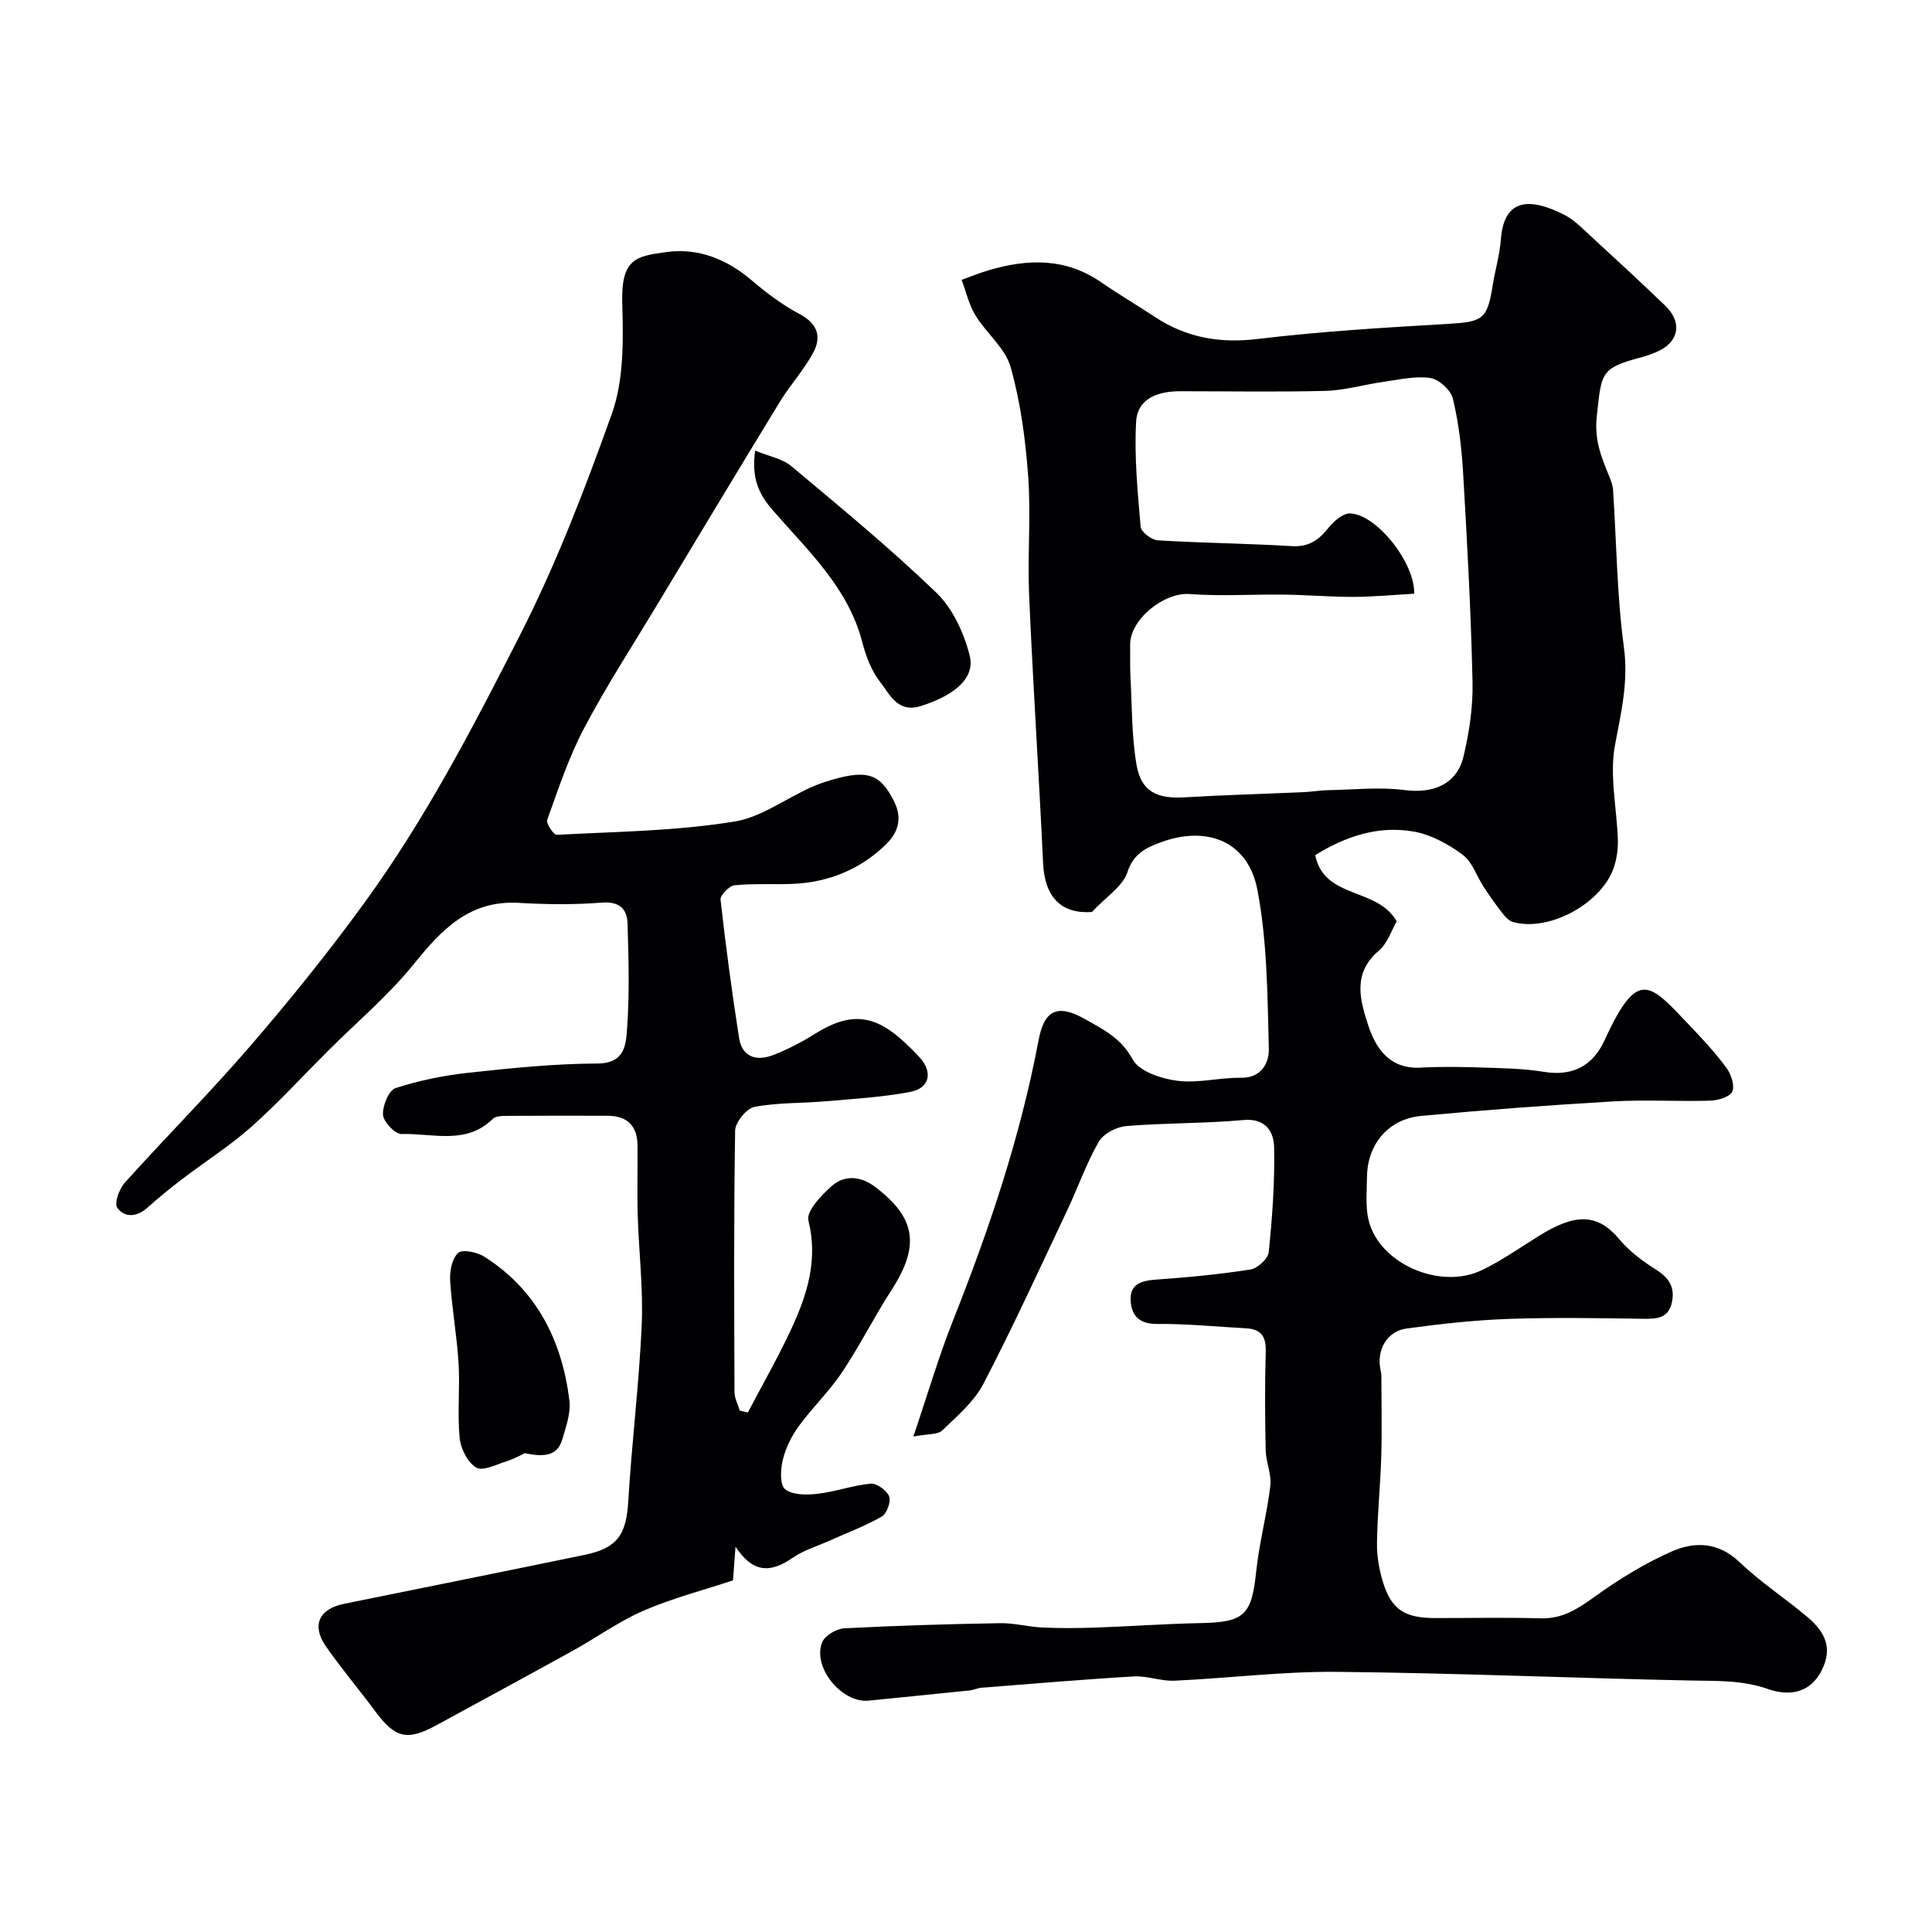 <svg enable-background="new 0 0 400 400" viewBox="0 0 400 400" xmlns="http://www.w3.org/2000/svg"><g fill="#010103"><path d="m189.1 297.42c2.99-8.83 5.22-16.47 8.14-23.84 7.52-18.94 14.01-38.16 17.79-58.24 1.18-6.28 3.98-7.54 9.62-4.34 3.73 2.11 7.49 3.94 9.86 8.34 1.33 2.47 5.9 3.99 9.2 4.42 4.31.56 8.82-.68 13.23-.62s5.83-3.3 5.76-6.03c-.3-11-.31-22.18-2.38-32.92-1.93-10.02-10.44-13.4-20.21-9.72-2.89 1.09-5.47 2.32-6.69 6.11-.94 2.92-4.36 5.03-7.36 8.24-6.21.43-9.77-2.93-10.1-10.11-.86-18.47-2.09-36.93-2.89-55.41-.36-8.18.39-16.43-.19-24.59-.55-7.63-1.57-15.35-3.63-22.68-1.11-3.95-5.03-7.03-7.3-10.75-1.35-2.21-1.93-4.88-2.86-7.34 1.86-.67 3.69-1.42 5.58-1.98 8.1-2.4 15.96-2.61 23.31 2.48 3.62 2.5 7.43 4.73 11.1 7.16 6.52 4.31 13.44 5.53 21.32 4.58 13.06-1.57 26.23-2.36 39.37-3.12 7.19-.42 8.16-.92 9.26-7.9.51-3.21 1.47-6.37 1.71-9.59.67-8.84 6.33-8.51 13.05-5.14 2.15 1.08 3.92 2.95 5.73 4.61 5.12 4.7 10.23 9.42 15.24 14.24 3.7 3.56 2.81 7.7-1.95 9.66-.9.37-1.82.72-2.76.97-8.75 2.31-8.46 3.17-9.45 12.27-.54 4.95.95 8.49 2.59 12.48.36.88.71 1.83.78 2.77.71 10.86.79 21.81 2.24 32.57.96 7.11-.55 13.43-1.83 20.2-1.2 6.31.38 13.13.58 19.73.05 1.76-.2 3.61-.71 5.3-2.29 7.63-13.42 13.8-20.99 11.66-.82-.23-1.59-1.03-2.15-1.75-1.38-1.77-2.68-3.61-3.91-5.49-1.48-2.25-2.37-5.21-4.38-6.69-2.98-2.2-6.58-4.18-10.16-4.8-7.18-1.25-13.92.89-20.36 4.89 1.86 9.18 12.84 6.57 16.87 13.71-1.03 1.76-1.87 4.52-3.72 6.09-5.46 4.64-3.9 10.16-2.18 15.41 1.64 5 4.56 9.16 10.97 8.78 4.18-.24 8.39-.15 12.58-.02 4.27.14 8.59.2 12.8.89 5.66.93 10.03-.93 12.62-6.6 6.98-15.26 9.41-11.55 17.75-2.82 2.61 2.74 5.21 5.54 7.44 8.58.97 1.32 1.78 3.69 1.22 4.93-.5 1.12-2.97 1.83-4.59 1.88-6.66.2-13.35-.23-19.99.15-13.3.77-26.59 1.77-39.85 3.01-6.77.63-11.13 5.88-11.2 12.63-.03 2.99-.35 6.1.33 8.95 2.16 8.97 14.78 14.54 23.48 10.34 4.09-1.98 7.86-4.63 11.74-7.05 7.49-4.68 12.13-4.8 16.71.69 2.07 2.48 4.82 4.52 7.58 6.26 2.65 1.67 3.93 3.6 3.31 6.69-.69 3.38-3.06 3.53-5.94 3.49-9.33-.14-18.67-.3-27.99.03-7.03.25-14.07 1.04-21.05 1.99-4.05.55-6.23 4.48-5.37 8.53.1.48.18.98.18 1.48.01 5.53.14 11.06-.03 16.58-.18 5.94-.8 11.86-.88 17.8-.04 2.73.45 5.58 1.27 8.2 1.73 5.6 4.5 7.34 10.69 7.35 7.33.01 14.67-.15 21.99.06 4.46.12 7.63-1.97 11.08-4.45 5-3.6 10.35-6.91 15.98-9.39 4.72-2.08 9.66-2.01 14.07 2.22 4.35 4.18 9.51 7.5 14.12 11.42 3.41 2.91 5.31 6.23 2.83 11.05-2.63 5.11-7.32 5.1-11.09 3.78-5.44-1.9-10.71-1.64-16.19-1.76-24.36-.5-48.71-1.56-73.07-1.79-11.19-.11-22.39 1.32-33.59 1.83-2.8.13-5.66-1.04-8.46-.88-10.51.61-21.01 1.52-31.51 2.34-.8.06-1.58.46-2.39.55-6.99.73-13.99 1.41-20.99 2.12-5.54.56-11.71-6.95-9.6-12.1.57-1.38 2.92-2.78 4.53-2.87 10.75-.57 21.52-.88 32.29-1.07 2.92-.05 5.84.76 8.77.9 3.68.17 7.37.14 11.05.01 7.27-.25 14.53-.79 21.79-.93 8.97-.17 10.48-1.68 11.41-10.59.63-5.98 2.22-11.85 2.94-17.82.28-2.38-.91-4.89-.96-7.35-.15-6.83-.19-13.67.01-20.49.09-3.12-1.01-4.62-4.09-4.78-6.11-.32-12.23-.96-18.34-.9-3.69.04-5.34-1.64-5.54-4.78-.23-3.44 2.17-4.18 5.23-4.4 6.54-.46 13.09-1.08 19.56-2.09 1.48-.23 3.67-2.24 3.8-3.61.73-7.22 1.27-14.49 1.11-21.73-.07-3.15-1.71-6.03-6.34-5.61-8.06.73-16.2.58-24.28 1.25-2.02.17-4.72 1.57-5.68 3.24-2.57 4.47-4.28 9.43-6.5 14.12-5.69 12.04-11.23 24.17-17.37 35.98-1.93 3.71-5.43 6.69-8.54 9.67-.92.91-2.95.69-5.98 1.27zm103.69-174.5c-4.42.25-8.48.65-12.54.66-4.79.01-9.58-.41-14.37-.47-6.52-.09-13.07.37-19.56-.12-5.29-.41-12.44 5.24-12.34 10.59.04 2.19-.05 4.38.07 6.57.33 6.08.23 12.25 1.26 18.22.95 5.5 4.2 7.05 9.91 6.71 8.25-.49 16.51-.71 24.77-1.08 1.64-.07 3.28-.37 4.92-.4 5.32-.1 10.73-.7 15.96-.02 5.8.75 10.74-1.17 12.12-6.9 1.21-5.05 2-10.36 1.88-15.53-.32-14.37-1.1-28.74-1.94-43.09-.3-5.2-.91-10.45-2.12-15.5-.42-1.78-2.89-4.04-4.68-4.3-3.13-.46-6.48.35-9.72.8-4.02.56-7.99 1.76-12.01 1.87-10.01.25-20.05.07-30.08.07-4.52 0-8.83 1.45-9.1 6.33-.4 7.22.32 14.51.94 21.74.09 1.07 2.26 2.72 3.55 2.8 9.25.56 18.53.65 27.78 1.2 3.45.21 5.51-1.24 7.51-3.73 1.11-1.37 2.96-3.06 4.47-3.04 5.42.07 13.53 10.21 13.32 16.62z"/><path d="m152.28 320.23c-.15 2.07-.31 4.14-.52 6.97-6.05 2-12.47 3.66-18.49 6.26-5.14 2.22-9.77 5.6-14.7 8.32-9.37 5.18-18.79 10.26-28.18 15.39-6.13 3.34-8.58 2.72-12.79-2.98-3.31-4.47-6.92-8.73-10.1-13.29-3.05-4.37-1.48-7.79 3.74-8.85 16.6-3.37 33.2-6.7 49.79-10.13 6.84-1.41 8.64-4.21 9.05-11.15.72-12.15 2.24-24.26 2.78-36.41.33-7.57-.6-15.19-.83-22.79-.14-4.83.02-9.67-.04-14.5-.06-3.98-2.15-6.05-6.16-6.06-6.83-.02-13.66-.03-20.5.02-1.11.01-2.61-.04-3.28.61-5.58 5.49-12.53 2.94-18.91 3.15-1.32.04-3.73-2.49-3.84-3.97-.13-1.85 1.19-5.08 2.59-5.54 4.9-1.6 10.07-2.63 15.21-3.19 8.83-.96 17.71-1.87 26.58-1.9 5.85-.02 5.92-4.11 6.16-7.42.51-7.13.3-14.32.09-21.48-.09-3.16-1.69-4.7-5.41-4.41-5.67.45-11.42.38-17.1.05-10.12-.59-15.88 5.4-21.66 12.57-5.29 6.56-11.87 12.1-17.87 18.09-5.26 5.25-10.29 10.76-15.83 15.69-4.47 3.97-9.59 7.21-14.36 10.85-2.48 1.89-4.9 3.87-7.22 5.94-2.18 1.94-4.7 2.07-6.21-.03-.66-.92.43-3.92 1.59-5.2 8.56-9.52 17.62-18.6 25.98-28.3 8.23-9.55 16.17-19.4 23.58-29.59 12.61-17.32 22.45-36.24 32.18-55.34 7.59-14.9 13.5-30.35 19.07-45.92 2.51-7.02 2.38-15.25 2.16-22.89-.27-9.32 2.89-9.76 9.19-10.62 6.53-.89 12.44 1.47 17.57 5.83 3.09 2.63 6.4 5.13 9.97 7.02 3.78 2.01 4.57 4.76 2.77 8.06-1.94 3.56-4.75 6.63-6.87 10.1-8.63 14.13-17.16 28.32-25.7 42.51-5.03 8.35-10.35 16.56-14.88 25.17-3.15 5.98-5.29 12.5-7.59 18.88-.27.74 1.34 3.12 1.98 3.09 12.31-.66 24.74-.77 36.85-2.76 6.48-1.06 12.2-6.12 18.65-8.18 8.61-2.74 11.34-1.94 14.33 4 1.86 3.69.71 6.59-1.64 8.89-5.31 5.19-11.9 7.9-19.36 8.21-4.01.16-8.05-.11-12.03.29-1.1.11-2.99 2.06-2.89 2.98 1.07 9.56 2.35 19.1 3.83 28.6.63 4.02 3.63 4.88 7.03 3.58 3.01-1.16 5.93-2.68 8.66-4.39 7.22-4.52 12.22-4.16 18.52 1.68 1.1 1.02 2.17 2.07 3.18 3.18 2.77 3.06 2.11 6.37-1.96 7.15-5.76 1.1-11.68 1.43-17.54 1.94-4.91.43-9.92.24-14.72 1.17-1.64.32-3.95 3.18-3.98 4.91-.29 18.04-.2 36.09-.13 54.14.01 1.28.72 2.55 1.1 3.83.56.13 1.11.25 1.67.38 3.04-5.81 6.32-11.52 9.07-17.47 3.24-7.02 5.49-14.16 3.46-22.28-.47-1.89 2.63-5.18 4.75-7.07 2.7-2.41 6.04-2.17 9.05.1 8.49 6.42 9.32 12.2 3.43 21.33-3.6 5.58-6.59 11.57-10.28 17.09-2.63 3.93-6.13 7.27-8.92 11.1-1.5 2.06-2.72 4.51-3.32 6.97-.49 1.98-.65 5.23.47 6.12 1.54 1.23 4.48 1.2 6.73.94 3.7-.42 7.3-1.76 10.99-2.09 1.26-.11 3.35 1.4 3.82 2.64.41 1.09-.49 3.57-1.54 4.17-3.47 1.99-7.28 3.4-10.95 5.05-2.5 1.12-5.23 1.92-7.44 3.46-4.98 3.46-8.46 2.88-11.88-2.27z"/><path d="m156.34 93.29c2.88 1.2 5.65 1.67 7.51 3.23 10.19 8.54 20.48 17.01 30.04 26.22 3.38 3.26 5.69 8.33 6.87 12.98 1.19 4.71-3.19 8.27-10.09 10.45-4.83 1.53-6.42-2.41-8.42-4.94-1.85-2.34-2.99-5.45-3.76-8.4-2.96-11.3-11.32-18.9-18.53-27.23-2.94-3.37-4.39-6.71-3.62-12.31z"/><path d="m108.65 300.87c-.63.29-2.13 1.15-3.75 1.66-2.11.67-4.94 2.13-6.31 1.31-1.79-1.06-3.22-3.95-3.43-6.18-.49-5.11.09-10.31-.22-15.45-.35-5.7-1.39-11.36-1.74-17.06-.12-1.95.38-4.59 1.65-5.75.89-.8 3.93-.16 5.42.78 10.86 6.9 16.08 17.36 17.62 29.76.32 2.6-.71 5.46-1.48 8.09-.99 3.32-3.6 3.72-7.76 2.84z"/></g></svg>